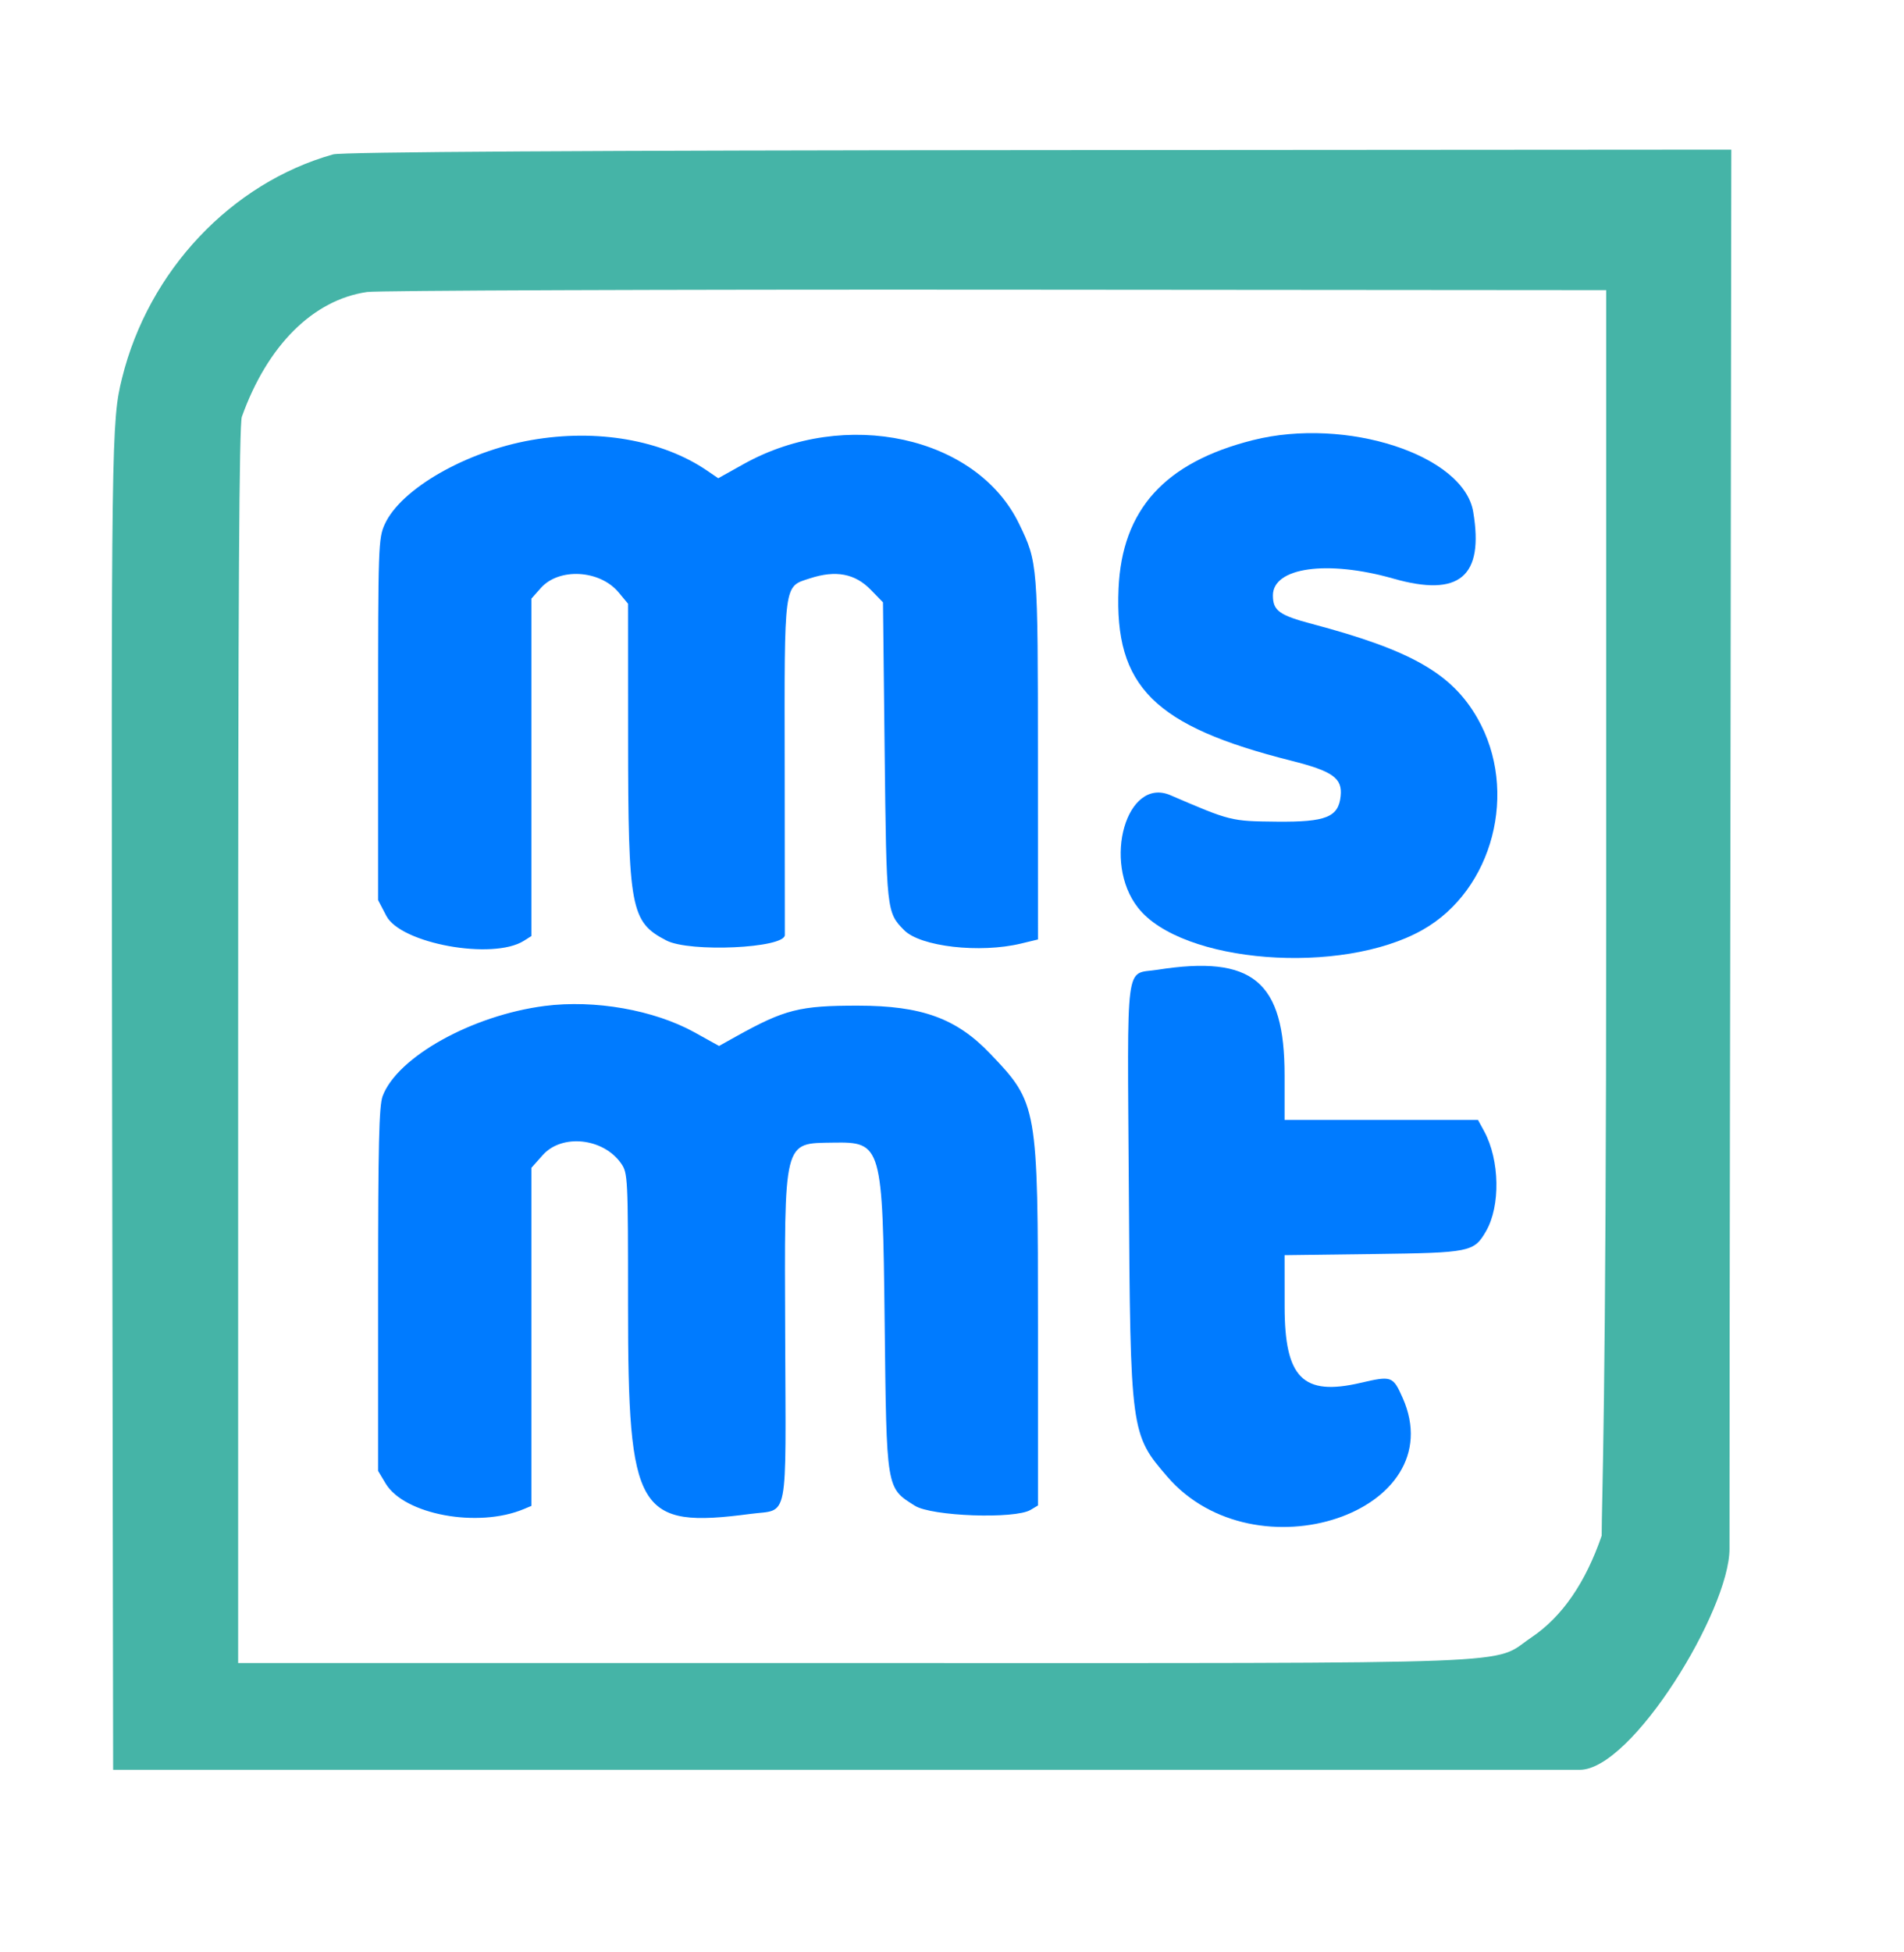 <svg xmlns="http://www.w3.org/2000/svg" version="1.1" xmlns:xlink="http://www.w3.org/1999/xlink" xmlns:svgjs="http://svgjs.dev/svgjs" width="40" height="41"><svg width="40" height="41" viewBox="0 0 40 41" fill="none" xmlns="http://www.w3.org/2000/svg">
<g clip-path="url(#clip0_19182_14999)">
<path fill-rule="evenodd" clip-rule="evenodd" d="M6.998 3.242C4.857 3.845 3.12 5.687 2.564 7.941C2.34 8.848 2.336 9.168 2.356 23.163L2.377 37.166H17.783H33.189C34.286 37.166 36.334 33.813 36.334 32.525C36.334 27.709 36.353 17.834 36.353 17.834L36.372 3.143L21.825 3.153C12.352 3.159 7.18 3.19 6.998 3.242ZM33.744 19.033C33.744 29.723 33.649 31.448 33.649 32.249C33.309 33.238 32.818 33.95 32.178 34.382C31.309 34.968 32.447 34.924 17.997 34.924H5.003V21.948C5.003 12.529 5.024 8.911 5.081 8.752C5.617 7.253 6.578 6.296 7.712 6.132C7.935 6.1 13.884 6.078 20.931 6.083L33.744 6.093V19.033Z" fill="#45B4A7"></path>
<path d="M8.083 11.009C8.42 10.268 9.788 9.482 11.161 9.242C12.54 9 13.913 9.239 14.859 9.886L15.089 10.043L15.629 9.742C17.756 8.558 20.517 9.158 21.409 10.999C21.803 11.812 21.804 11.833 21.805 15.939L21.806 19.729L21.453 19.814C20.586 20.023 19.335 19.88 18.994 19.533C18.625 19.158 18.623 19.14 18.585 15.782L18.55 12.649L18.294 12.386C17.962 12.044 17.558 11.968 17.014 12.146C16.46 12.327 16.479 12.183 16.485 16.116C16.488 18.002 16.489 19.586 16.488 19.637C16.479 19.913 14.489 20.004 13.999 19.75C13.248 19.361 13.197 19.085 13.195 15.482L13.194 12.678L12.997 12.441C12.602 11.966 11.745 11.917 11.362 12.348L11.164 12.571V16.114V19.657L11.006 19.757C10.355 20.167 8.42 19.817 8.116 19.233L7.943 18.902V15.11C7.943 11.469 7.948 11.306 8.083 11.009Z" fill="#007BFF"></path>
<path d="M23.499 12.361C23.571 10.701 24.47 9.709 26.322 9.243C28.282 8.75 30.751 9.554 30.95 10.75C31.178 12.113 30.658 12.546 29.27 12.15C27.886 11.756 26.742 11.915 26.742 12.503C26.742 12.824 26.874 12.92 27.569 13.104C29.646 13.655 30.502 14.143 31.04 15.085C31.909 16.608 31.369 18.689 29.887 19.527C28.178 20.493 24.821 20.231 23.906 19.06C23.152 18.096 23.67 16.305 24.588 16.699C25.857 17.245 25.859 17.245 26.824 17.255C27.857 17.265 28.119 17.16 28.165 16.718C28.205 16.341 28 16.195 27.127 15.975C24.245 15.249 23.41 14.417 23.499 12.361Z" fill="#007BFF"></path>
<path d="M23.715 24.967C23.683 20.049 23.629 20.473 24.31 20.366C26.321 20.05 26.987 20.602 26.987 22.584V23.518H29.019H31.05L31.181 23.758C31.508 24.363 31.525 25.328 31.218 25.857C30.965 26.293 30.888 26.308 28.863 26.335L26.987 26.359L26.988 27.436C26.988 28.937 27.371 29.322 28.584 29.04C29.238 28.888 29.264 28.898 29.467 29.354C30.532 31.756 26.37 33.15 24.523 31.01C23.752 30.116 23.747 30.079 23.715 24.967Z" fill="#007BFF"></path>
<path d="M8.038 23.02C8.344 22.197 9.921 21.32 11.444 21.125C12.495 20.99 13.738 21.209 14.588 21.678L15.106 21.965L15.463 21.766C16.489 21.196 16.797 21.118 18.027 21.119C19.365 21.12 20.093 21.385 20.803 22.128C21.798 23.169 21.806 23.216 21.806 27.854V31.615L21.652 31.707C21.323 31.905 19.572 31.843 19.219 31.62C18.615 31.239 18.625 31.299 18.585 27.765C18.543 24.041 18.525 23.979 17.507 23.995C16.447 24.013 16.479 23.885 16.495 28.063C16.51 32.034 16.578 31.686 15.774 31.791C13.387 32.104 13.194 31.777 13.194 27.418C13.194 24.72 13.19 24.634 13.048 24.431C12.673 23.896 11.805 23.804 11.402 24.257L11.164 24.524V28.074V31.624L11.006 31.69C10.042 32.094 8.494 31.808 8.102 31.154L7.943 30.889V27.083C7.943 24.047 7.962 23.224 8.038 23.02Z" fill="#007BFF"></path>
</g>
<defs>
<clipPath id="SvgjsClipPath1043">
<path d="M0 4.867C0 2.264 2.11 0.155 4.713 0.155H35.288C37.89 0.155 40 2.264 40 4.867V35.442C40 38.045 37.89 40.154 35.288 40.154H4.713C2.11 40.154 0 38.045 0 35.442V4.867Z" fill="white"></path>
</clipPath>
</defs>
</svg><style>@media (prefers-color-scheme: light) { :root { filter: none; } }
@media (prefers-color-scheme: dark) { :root { filter: contrast(0.909) brightness(1.5); } }
</style></svg>